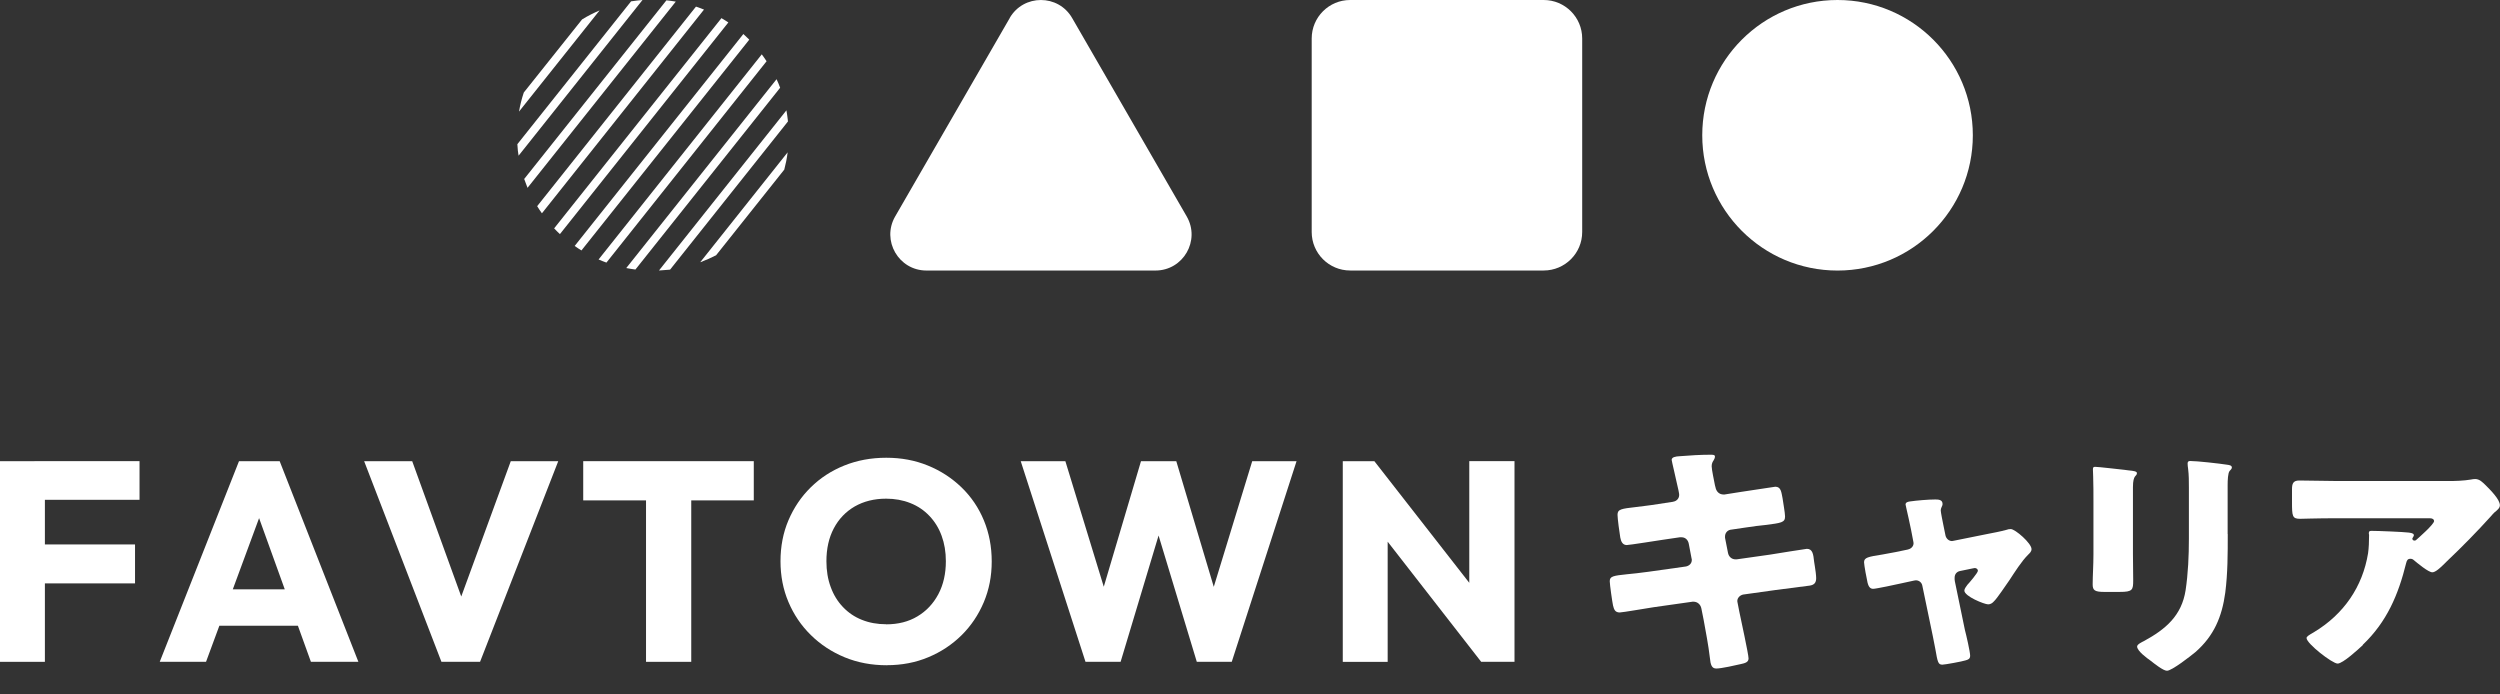<svg width="90" height="25" viewBox="0 0 90 25" fill="none" xmlns="http://www.w3.org/2000/svg">
<rect x="0" y="0" width="90" height="25" fill="#333333" stroke="none"/>
<g clip-path="url(#clip0_624_1411)">
<path d="M0 23.826V16.603H1.616V23.826H0ZM1.238 17.993V16.601H5.023V17.993H1.238ZM1.238 21.002V19.6H4.861V21.002H1.238Z" fill="white"/>
<path d="M5.75 23.826L8.604 16.602H10.068L12.902 23.826H11.193L9.034 17.84H9.627L7.417 23.826H5.75ZM7.387 22.526V21.216H11.318V22.526H7.387Z" fill="white"/>
<path d="M15.892 23.826L13.109 16.602H14.839L16.957 22.445H16.25L18.388 16.602H20.097L17.282 23.826H15.89H15.892Z" fill="white"/>
<path d="M20.996 18.014V16.602H27.136V18.014H20.996ZM23.257 23.826V16.695H24.885V23.826H23.257Z" fill="white"/>
<path d="M31.924 23.949C31.379 23.949 30.873 23.854 30.409 23.663C29.945 23.471 29.539 23.205 29.192 22.863C28.843 22.522 28.576 22.125 28.384 21.672C28.192 21.219 28.098 20.73 28.098 20.203C28.098 19.677 28.192 19.18 28.384 18.73C28.576 18.28 28.841 17.885 29.183 17.548C29.525 17.21 29.927 16.947 30.391 16.76C30.855 16.573 31.358 16.479 31.906 16.479C32.453 16.479 32.945 16.573 33.404 16.76C33.864 16.947 34.268 17.21 34.617 17.548C34.965 17.885 35.233 18.282 35.42 18.735C35.607 19.187 35.702 19.681 35.702 20.212C35.702 20.744 35.607 21.226 35.416 21.681C35.224 22.134 34.958 22.531 34.617 22.868C34.275 23.205 33.875 23.471 33.42 23.66C32.963 23.852 32.464 23.947 31.926 23.947L31.924 23.949ZM31.903 22.476C32.333 22.476 32.709 22.381 33.028 22.189C33.349 21.998 33.598 21.732 33.781 21.39C33.961 21.049 34.051 20.654 34.051 20.203C34.051 19.869 34 19.564 33.898 19.287C33.797 19.009 33.649 18.772 33.457 18.571C33.266 18.37 33.037 18.215 32.772 18.111C32.506 18.005 32.215 17.952 31.901 17.952C31.471 17.952 31.095 18.047 30.769 18.233C30.446 18.421 30.194 18.684 30.017 19.021C29.839 19.358 29.751 19.753 29.751 20.203C29.751 20.545 29.802 20.855 29.906 21.134C30.007 21.413 30.155 21.654 30.347 21.854C30.538 22.055 30.765 22.21 31.028 22.314C31.291 22.42 31.582 22.473 31.903 22.473V22.476Z" fill="white"/>
<path d="M39.078 23.826L36.746 16.602H38.353L40.053 22.159H39.429L41.076 16.602H42.346L44.004 22.159H43.38L45.08 16.602H46.676L44.343 23.826H43.085L41.406 18.279H42.009L40.342 23.826H39.083H39.078Z" fill="white"/>
<path d="M48.34 23.826V16.603H49.476L49.956 18.046V23.828H48.34V23.826ZM53.323 23.826L49.077 18.372L49.476 16.601L53.732 22.055L53.323 23.826ZM53.323 23.826L52.894 22.383V16.601H54.522V23.824H53.325L53.323 23.826Z" fill="white"/>
<path d="M60.233 18.061C60.36 18.042 60.45 17.943 60.45 17.818C60.45 17.756 60.431 17.7 60.422 17.638L60.369 17.405C60.35 17.296 60.18 16.594 60.18 16.557C60.18 16.458 60.313 16.43 60.477 16.423C60.838 16.395 61.207 16.37 61.577 16.37C61.657 16.37 61.738 16.37 61.738 16.433C61.738 16.479 61.72 16.523 61.692 16.569C61.655 16.622 61.62 16.686 61.62 16.786C61.62 16.904 61.711 17.326 61.738 17.469L61.757 17.541C61.785 17.693 61.891 17.802 62.045 17.802H62.082L62.651 17.712C62.821 17.693 63.865 17.522 63.911 17.522C64.119 17.522 64.128 17.721 64.172 17.936C64.191 18.079 64.262 18.467 64.262 18.594C64.262 18.811 64.128 18.827 63.542 18.901C63.352 18.919 63.129 18.947 62.84 18.991L62.29 19.072C62.172 19.1 62.101 19.199 62.101 19.314V19.361L62.209 19.91C62.237 20.044 62.343 20.137 62.48 20.137H62.517L63.724 19.966C63.904 19.938 65.004 19.758 65.047 19.758C65.255 19.758 65.281 19.956 65.308 20.217L65.336 20.397C65.355 20.506 65.382 20.714 65.382 20.811C65.382 20.972 65.32 21.053 65.156 21.081C65.075 21.09 64.038 21.224 63.904 21.243L62.752 21.404C62.625 21.432 62.544 21.538 62.544 21.628C62.544 21.647 62.544 21.674 62.553 21.7L62.616 22.023C62.669 22.284 62.948 23.554 62.948 23.706C62.948 23.85 62.796 23.877 62.678 23.905C62.489 23.949 61.967 24.067 61.787 24.067C61.625 24.067 61.579 23.94 61.554 23.67C61.501 23.21 61.41 22.76 61.33 22.309L61.249 21.903C61.221 21.76 61.106 21.661 60.969 21.661H60.932L59.535 21.859C59.346 21.887 58.401 22.049 58.311 22.049C58.141 22.049 58.104 21.94 58.069 21.797C58.041 21.67 57.951 21.039 57.951 20.924C57.951 20.744 58.078 20.725 58.582 20.672C58.78 20.654 59.032 20.626 59.355 20.582L60.697 20.393C60.824 20.365 60.905 20.275 60.905 20.16C60.905 20.141 60.905 20.132 60.895 20.097L60.796 19.575C60.768 19.432 60.669 19.342 60.535 19.342H60.473L59.861 19.432C59.672 19.46 58.653 19.622 58.563 19.622C58.411 19.622 58.355 19.488 58.33 19.351C58.302 19.19 58.231 18.668 58.231 18.532C58.231 18.333 58.358 18.314 58.905 18.252C59.103 18.224 59.374 18.199 59.706 18.144L60.237 18.063L60.233 18.061Z" fill="white"/>
<path d="M68.69 19.78C68.807 19.753 68.888 19.663 68.888 19.556C68.888 19.529 68.879 19.503 68.879 19.494L68.798 19.071C68.789 19.035 68.752 18.847 68.708 18.649C68.655 18.406 68.6 18.18 68.6 18.162C68.6 18.081 68.69 18.062 68.752 18.053C69.004 18.016 69.429 17.981 69.671 17.981C69.789 17.981 69.932 17.991 69.932 18.143C69.932 18.187 69.913 18.224 69.895 18.261C69.876 18.298 69.867 18.342 69.867 18.379C69.867 18.441 69.939 18.792 69.957 18.882L70.038 19.279C70.066 19.397 70.165 19.478 70.271 19.478C70.29 19.478 70.315 19.469 70.325 19.469L71.532 19.226C71.766 19.18 72.01 19.136 72.234 19.074C72.281 19.055 72.334 19.046 72.387 19.046C72.548 19.046 73.135 19.559 73.135 19.767C73.135 19.857 73.073 19.91 73.008 19.974C72.775 20.207 72.53 20.596 72.341 20.884C72.232 21.037 71.89 21.552 71.782 21.648C71.729 21.711 71.655 21.757 71.574 21.757C71.44 21.757 70.717 21.468 70.717 21.261C70.717 21.198 70.779 21.117 70.826 21.053C70.888 20.99 71.204 20.621 71.204 20.549C71.204 20.512 71.177 20.45 71.087 20.45C71.068 20.45 71.05 20.459 71.034 20.459L70.555 20.558C70.465 20.577 70.366 20.649 70.366 20.801V20.838C70.366 20.838 70.366 20.891 70.375 20.928L70.736 22.676C70.782 22.847 70.925 23.468 70.925 23.604C70.925 23.722 70.853 23.748 70.754 23.775C70.645 23.812 70.015 23.928 69.925 23.928C69.773 23.928 69.754 23.838 69.673 23.369C69.646 23.242 69.62 23.09 69.583 22.909L69.205 21.09C69.186 20.972 69.087 20.891 68.971 20.891C68.953 20.891 68.925 20.9 68.909 20.9L68.449 21C68.288 21.037 67.54 21.198 67.431 21.198C67.304 21.198 67.26 21.08 67.233 20.981C67.205 20.873 67.106 20.332 67.106 20.242C67.106 20.071 67.249 20.044 67.764 19.963C67.897 19.935 68.061 19.91 68.251 19.873L68.683 19.783L68.69 19.78Z" fill="white"/>
<path d="M76.786 19.933C76.786 20.256 76.795 20.572 76.795 20.886C76.795 21.237 76.777 21.309 76.308 21.309H75.749C75.407 21.309 75.336 21.247 75.336 21.039C75.336 20.741 75.364 20.346 75.364 19.958V18.057C75.364 17.76 75.364 17.455 75.354 17.157C75.354 17.076 75.345 16.968 75.345 16.896C75.345 16.824 75.364 16.806 75.426 16.806C75.544 16.806 76.299 16.896 76.479 16.914C76.532 16.924 76.578 16.924 76.622 16.933C76.821 16.951 76.929 16.97 76.929 17.032C76.929 17.159 76.786 17.069 76.786 17.536V19.93V19.933ZM80.199 19.23C80.199 19.933 80.199 20.635 80.109 21.339C79.991 22.203 79.705 22.888 79.038 23.473C78.876 23.607 78.19 24.147 78.01 24.147C77.876 24.147 77.55 23.886 77.424 23.787C77.296 23.697 76.936 23.436 76.936 23.274C76.936 23.193 77.116 23.112 77.188 23.075C77.962 22.653 78.539 22.166 78.682 21.247C78.772 20.644 78.8 20.004 78.8 19.399V17.552C78.8 17.325 78.8 17.101 78.772 16.875C78.763 16.822 78.754 16.741 78.754 16.686C78.754 16.623 78.781 16.596 78.844 16.596C79.095 16.596 79.897 16.686 80.176 16.73C80.238 16.739 80.347 16.748 80.347 16.829C80.347 16.873 80.31 16.91 80.266 16.956C80.204 17.027 80.195 17.298 80.195 17.459V19.224L80.199 19.23Z" fill="white"/>
<path d="M85.063 23.221C84.911 23.365 84.343 23.889 84.154 23.889C83.964 23.889 83.036 23.168 83.036 22.97C83.036 22.917 83.108 22.87 83.297 22.762C84.378 22.113 85.054 21.122 85.251 19.915C85.278 19.725 85.287 19.474 85.287 19.256C85.287 19.238 85.278 19.229 85.278 19.21C85.278 19.139 85.287 19.111 85.368 19.111C85.629 19.111 86.511 19.148 86.719 19.173C86.871 19.192 86.899 19.226 86.899 19.273C86.899 19.3 86.871 19.326 86.862 19.353C86.853 19.363 86.844 19.381 86.844 19.39C86.844 19.437 86.881 19.462 86.925 19.462C86.952 19.462 86.969 19.453 86.987 19.434C87.059 19.372 87.627 18.875 87.627 18.758C87.627 18.705 87.581 18.658 87.484 18.658H84.16C83.828 18.658 83.502 18.658 83.179 18.668C83.052 18.668 82.927 18.677 82.8 18.677C82.521 18.677 82.512 18.578 82.512 18.074V17.615C82.512 17.416 82.549 17.298 82.773 17.298C83.232 17.298 83.692 17.317 84.16 17.317H88.123C88.403 17.317 88.691 17.308 88.952 17.264C88.996 17.254 89.061 17.245 89.105 17.245C89.266 17.245 89.375 17.363 89.493 17.478C89.645 17.631 89.996 17.975 89.996 18.19C89.996 18.289 89.897 18.37 89.807 18.441C89.77 18.478 89.707 18.541 89.68 18.578C89.167 19.146 88.636 19.686 88.086 20.208L88.005 20.289C87.844 20.45 87.673 20.603 87.564 20.603C87.421 20.603 87.024 20.27 86.871 20.143C86.844 20.125 86.818 20.116 86.781 20.116C86.673 20.116 86.648 20.169 86.62 20.277C86.34 21.411 85.927 22.386 85.061 23.212L85.063 23.221Z" fill="white"/>
<path d="M26.759 1.227L20.694 8.847L20.688 8.854C20.766 8.912 20.849 8.965 20.932 9.016L26.948 1.46L26.973 1.426C26.904 1.359 26.832 1.289 26.761 1.225H26.756L26.759 1.227Z" fill="white"/>
<path d="M25.972 0.653L19.949 8.221C20.016 8.292 20.085 8.362 20.157 8.428L26.184 0.854L26.221 0.808C26.138 0.755 26.059 0.702 25.972 0.653Z" fill="white"/>
<path d="M27.956 2.852L22.545 9.65C22.656 9.673 22.764 9.687 22.875 9.703L28.085 3.159C28.048 3.053 28.002 2.951 27.956 2.85V2.854V2.852Z" fill="white"/>
<path d="M25.055 0.238L19.338 7.422C19.391 7.51 19.449 7.595 19.509 7.679L25.344 0.345C25.25 0.308 25.15 0.268 25.055 0.238Z" fill="white"/>
<path d="M22.946 0.018C22.869 0.025 22.793 0.037 22.719 0.048L18.625 5.191C18.63 5.267 18.637 5.344 18.643 5.422C18.65 5.482 18.66 5.542 18.669 5.605L23.13 0C23.07 0.005 23.01 0.012 22.946 0.018Z" fill="white"/>
<path d="M21.831 9.454L27.597 2.205C27.539 2.118 27.484 2.035 27.424 1.956L21.549 9.341C21.643 9.383 21.738 9.419 21.833 9.454H21.831Z" fill="white"/>
<path d="M24.328 0.058C24.217 0.039 24.104 0.023 23.991 0.012L18.871 6.443C18.908 6.549 18.947 6.655 18.991 6.762L24.328 0.058Z" fill="white"/>
<path d="M20.954 0.7L18.857 3.33C18.781 3.554 18.725 3.785 18.684 4.018L21.586 0.374C21.367 0.469 21.154 0.575 20.954 0.7Z" fill="white"/>
<path d="M25.782 9.186L28.234 6.106C28.288 5.902 28.329 5.697 28.355 5.484L25.207 9.442C25.408 9.366 25.6 9.283 25.787 9.186H25.782Z" fill="white"/>
<path d="M24.122 9.708L28.366 4.373C28.366 4.35 28.362 4.332 28.36 4.309C28.348 4.196 28.33 4.085 28.311 3.972L23.723 9.738C23.836 9.733 23.947 9.722 24.062 9.712C24.085 9.712 24.104 9.708 24.122 9.706V9.71V9.708Z" fill="white"/>
<path d="M66.151 9.74C68.841 9.74 71.022 7.56 71.022 4.87C71.022 2.18 68.841 0 66.151 0C63.462 0 61.281 2.18 61.281 4.87C61.281 7.56 63.462 9.74 66.151 9.74Z" fill="white"/>
<path d="M55.573 0H48.606C47.841 0 47.221 0.62 47.221 1.386V8.352C47.221 9.118 47.841 9.738 48.606 9.738H55.573C56.338 9.738 56.959 9.118 56.959 8.352V1.386C56.959 0.62 56.338 0 55.573 0Z" fill="white"/>
<path d="M36.348 0.649C36.847 -0.216 38.099 -0.216 38.597 0.649L42.722 7.792C43.221 8.658 42.597 9.739 41.597 9.739H33.351C32.351 9.739 31.727 8.656 32.226 7.792L36.351 0.649H36.348Z" fill="white"/>
</g>
<defs>
<clipPath id="clip0_624_1411">
<rect width="90" height="24.15" fill="white"/>
</clipPath>
</defs>
</svg>
